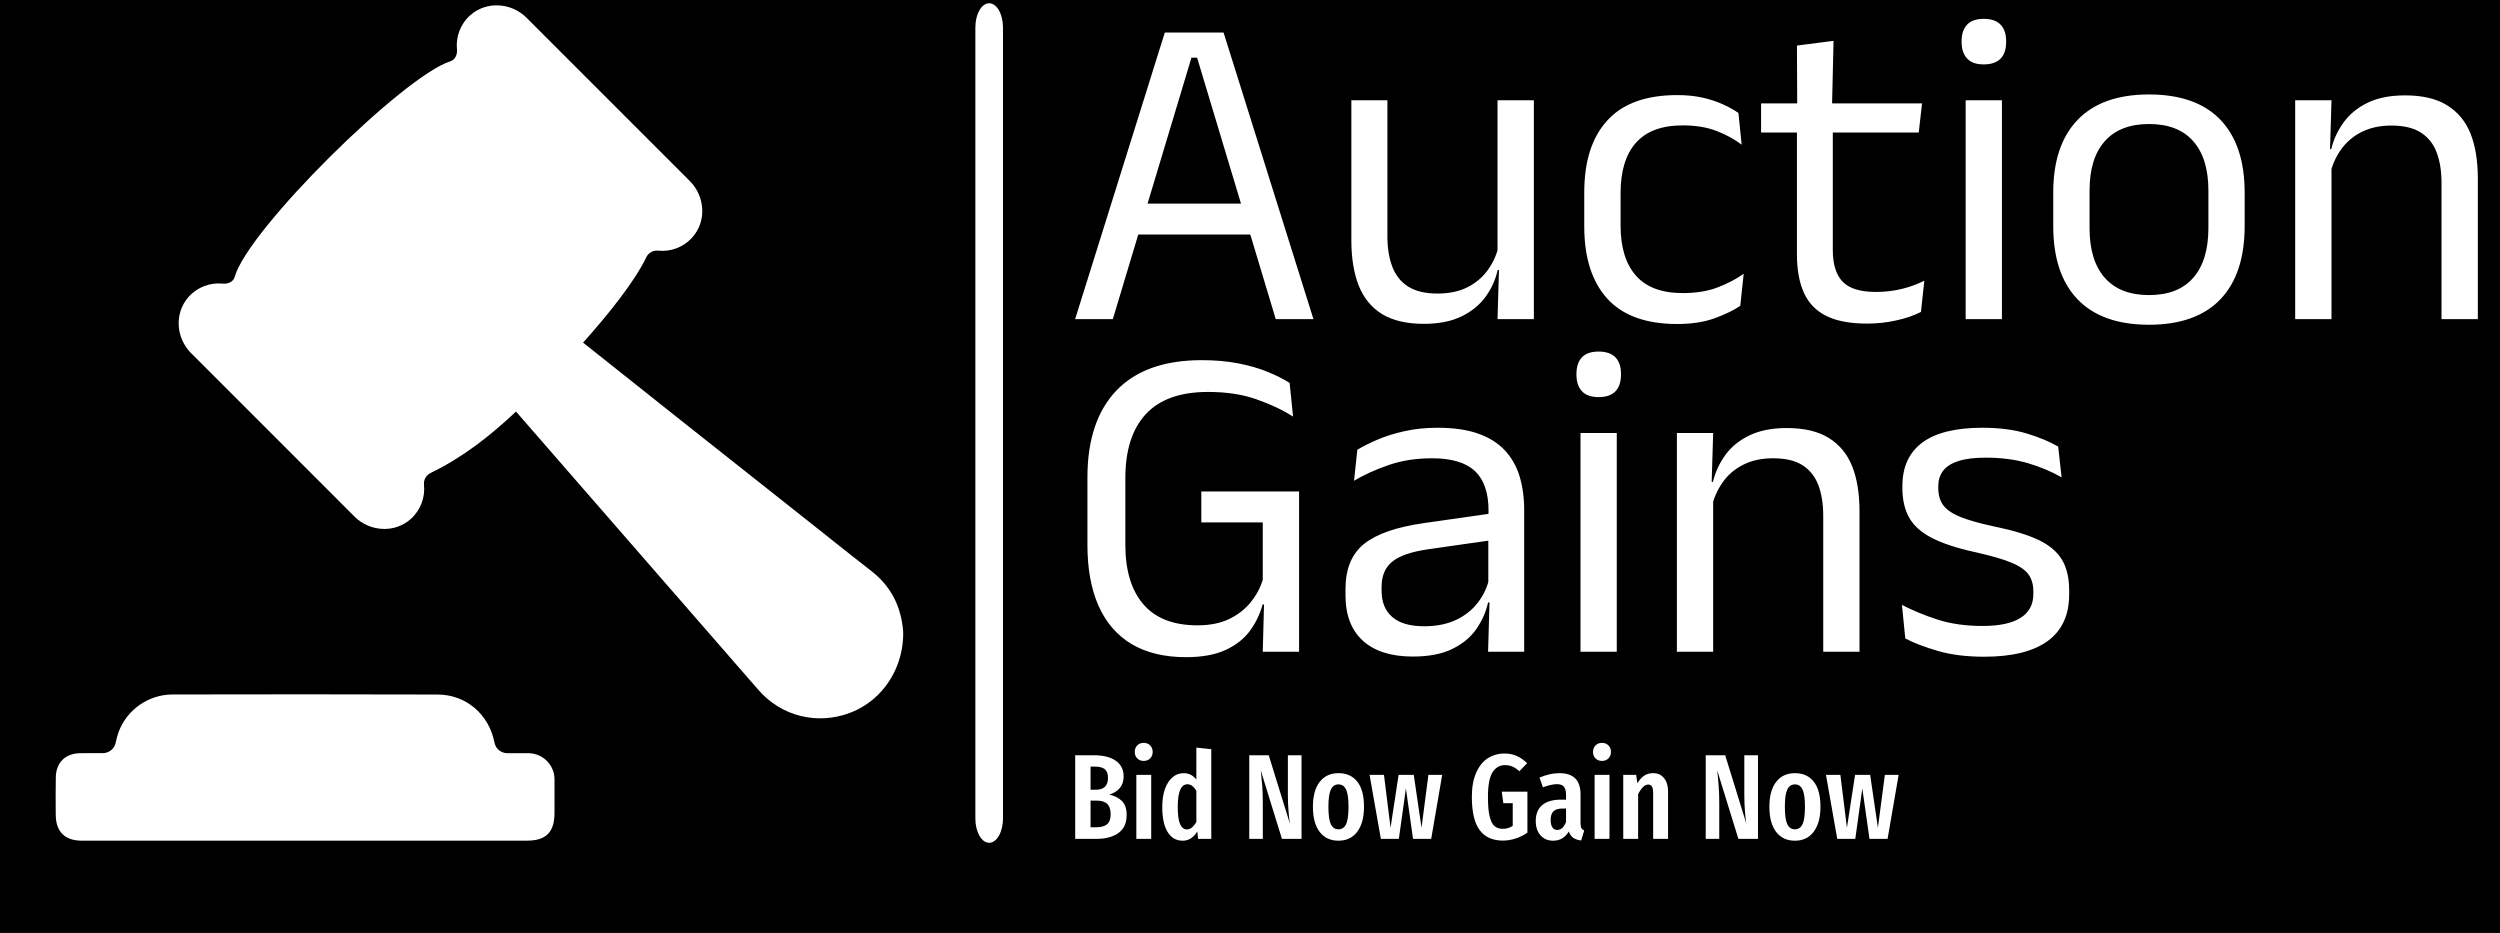 <svg viewBox="38 96 171.5 64" version="1.1" xmlns:xlink="http://www.w3.org/1999/xlink" xmlns="http://www.w3.org/2000/svg" style="max-height: 500px" width="171.5" height="64">
<defs>
<clipPath id="clip1">
  <path d="M 104 96.242 L 107 96.242 L 107 153.797 L 104 153.797 Z M 104 96.242"/>
</clipPath>
<clipPath id="clip2">
  <path d="M 111.754 97 L 207.98 97 L 207.98 119 L 111.754 119 Z M 111.754 97"/>
</clipPath>
<clipPath id="clip3">
  <path d="M 111.754 146.961 L 168.246 146.961 L 168.246 153.672 L 111.754 153.672 Z M 111.754 146.961"/>
</clipPath>
<clipPath id="clip4">
  <path d="M 41.816 143 L 77 143 L 77 153.672 L 41.816 153.672 Z M 41.816 143"/>
</clipPath>
<clipPath id="clip5">
  <path d="M 50 96.367 L 99.957 96.367 L 99.957 146 L 50 146 Z M 50 96.367"/>
</clipPath>
</defs>
<g id="surface1">
<rect style="fill:rgb(0%,0%,0%);fill-opacity:1;stroke:none;" height="250" width="250" y="0" x="0"/>
<g clip-rule="nonzero" clip-path="url(#clip1)">
<path d="M 105.855 96.223 C 106.379 96.223 106.805 96.965 106.805 97.883 L 106.805 152.152 C 106.805 153.07 106.379 153.816 105.855 153.816 C 105.336 153.816 104.91 153.07 104.91 152.152 L 104.91 97.883 C 104.91 96.965 105.336 96.223 105.855 96.223 Z M 105.855 96.223" style="stroke:none;fill-rule:nonzero;fill:rgb(100%,100%,100%);fill-opacity:1;"/>
</g>
<g clip-rule="nonzero" clip-path="url(#clip2)">
<path d="M 119.734 99.957 L 114.34 117.891 L 111.754 117.891 L 117.906 98.234 L 121.938 98.234 L 128.102 117.891 L 125.516 117.891 L 120.121 99.957 Z M 124.398 109.965 L 124.398 112.09 L 115.445 112.09 L 115.445 109.965 Z M 130.703 112.488 L 130.703 102.879 L 133.176 102.879 L 133.176 112.219 C 133.176 113.004 133.285 113.695 133.508 114.285 C 133.73 114.875 134.09 115.332 134.59 115.652 C 135.094 115.977 135.773 116.137 136.621 116.137 C 137.422 116.137 138.105 115.992 138.68 115.699 C 139.254 115.406 139.727 115 140.09 114.488 C 140.453 113.977 140.703 113.398 140.836 112.754 L 141.285 114.52 L 140.742 114.52 C 140.59 115.195 140.309 115.816 139.898 116.375 C 139.488 116.934 138.938 117.379 138.246 117.711 C 137.551 118.047 136.699 118.215 135.684 118.215 C 134.504 118.215 133.547 117.992 132.812 117.547 C 132.082 117.098 131.547 116.445 131.207 115.59 C 130.871 114.73 130.703 113.699 130.703 112.488 Z M 140.73 114.137 L 140.73 102.879 L 143.223 102.879 L 143.223 117.891 L 140.73 117.891 L 140.836 114.289 Z M 153.062 118.227 C 150.91 118.227 149.309 117.645 148.254 116.48 C 147.203 115.316 146.68 113.668 146.68 111.535 L 146.68 109.199 C 146.68 107.055 147.207 105.41 148.266 104.258 C 149.32 103.102 150.918 102.523 153.062 102.523 C 153.699 102.523 154.277 102.582 154.801 102.699 C 155.324 102.82 155.793 102.973 156.207 103.164 C 156.621 103.352 156.973 103.547 157.258 103.754 L 157.477 105.926 C 156.996 105.555 156.422 105.242 155.758 104.984 C 155.098 104.73 154.324 104.602 153.434 104.602 C 151.996 104.602 150.926 105 150.223 105.797 C 149.52 106.586 149.172 107.742 149.172 109.258 L 149.172 111.473 C 149.172 112.961 149.52 114.105 150.223 114.906 C 150.926 115.707 151.996 116.105 153.434 116.105 C 154.355 116.105 155.152 115.977 155.82 115.719 C 156.492 115.465 157.09 115.152 157.617 114.781 L 157.383 116.98 C 156.93 117.285 156.344 117.57 155.617 117.836 C 154.887 118.098 154.035 118.227 153.062 118.227 Z M 166.086 118.199 C 164.926 118.199 163.992 118.023 163.289 117.676 C 162.582 117.324 162.07 116.797 161.75 116.086 C 161.43 115.383 161.27 114.5 161.27 113.441 L 161.27 103.969 L 163.73 103.969 L 163.73 113.152 C 163.73 114.137 163.957 114.863 164.414 115.332 C 164.859 115.793 165.621 116.027 166.691 116.027 C 167.293 116.027 167.875 115.961 168.43 115.828 C 168.988 115.695 169.516 115.504 170.008 115.258 L 169.777 117.398 C 169.297 117.645 168.734 117.84 168.086 117.98 C 167.438 118.125 166.773 118.199 166.086 118.199 Z M 169.852 103.094 L 169.625 105.094 L 158.809 105.094 L 158.809 103.094 Z M 163.781 98.801 L 163.676 103.34 L 161.289 103.34 L 161.27 99.125 Z M 175.332 102.879 L 175.332 117.891 L 172.844 117.891 L 172.844 102.879 Z M 174.086 100.418 C 173.57 100.418 173.191 100.285 172.941 100.012 C 172.691 99.738 172.566 99.363 172.566 98.895 L 172.566 98.82 C 172.566 98.336 172.691 97.961 172.941 97.695 C 173.191 97.426 173.57 97.293 174.086 97.293 C 174.598 97.293 174.984 97.426 175.242 97.695 C 175.496 97.961 175.621 98.336 175.621 98.82 L 175.621 98.895 C 175.621 99.379 175.496 99.754 175.242 100.02 C 174.984 100.285 174.598 100.418 174.086 100.418 Z M 185.422 118.277 C 183.27 118.277 181.633 117.695 180.52 116.531 C 179.406 115.367 178.852 113.691 178.852 111.504 L 178.852 109.215 C 178.852 107.043 179.41 105.375 180.531 104.215 C 181.648 103.059 183.277 102.48 185.422 102.48 C 187.574 102.48 189.207 103.059 190.32 104.215 C 191.43 105.375 191.984 107.043 191.984 109.215 L 191.984 111.504 C 191.984 113.691 191.43 115.367 190.32 116.531 C 189.207 117.695 187.574 118.277 185.422 118.277 Z M 185.422 116.242 C 186.754 116.242 187.766 115.848 188.453 115.059 C 189.148 114.27 189.496 113.129 189.496 111.645 L 189.496 109.074 C 189.496 107.598 189.148 106.469 188.453 105.684 C 187.766 104.902 186.754 104.508 185.422 104.508 C 184.098 104.508 183.086 104.902 182.391 105.684 C 181.691 106.469 181.344 107.598 181.344 109.074 L 181.344 111.645 C 181.344 113.129 181.691 114.27 182.391 115.059 C 183.086 115.848 184.098 116.242 185.422 116.242 Z M 207.98 108.273 L 207.98 117.891 L 205.488 117.891 L 205.488 108.551 C 205.488 107.742 205.379 107.047 205.156 106.465 C 204.941 105.879 204.582 105.426 204.082 105.102 C 203.586 104.777 202.906 104.613 202.043 104.613 C 201.258 104.613 200.57 104.766 199.988 105.062 C 199.41 105.359 198.945 105.762 198.586 106.27 C 198.227 106.777 197.973 107.355 197.832 108.004 L 197.387 106.23 L 197.922 106.23 C 198.086 105.555 198.375 104.938 198.785 104.379 C 199.195 103.82 199.746 103.371 200.438 103.039 C 201.133 102.707 201.98 102.543 202.984 102.543 C 204.176 102.543 205.133 102.766 205.863 103.219 C 206.598 103.668 207.137 104.316 207.477 105.16 C 207.812 106.008 207.98 107.043 207.98 108.273 Z M 197.941 106.621 L 197.941 117.891 L 195.449 117.891 L 195.449 102.879 L 197.941 102.879 L 197.832 106.477 Z M 197.941 106.621" style="stroke:none;fill-rule:nonzero;fill:rgb(100%,100%,100%);fill-opacity:1;"/>
</g>
<path d="M 119.363 141.082 C 117.879 141.082 116.637 140.781 115.629 140.184 C 114.625 139.582 113.871 138.707 113.359 137.559 C 112.852 136.41 112.598 135.02 112.598 133.391 L 112.598 128.746 C 112.598 126.164 113.262 124.176 114.59 122.785 C 115.918 121.402 117.871 120.707 120.441 120.707 C 121.363 120.707 122.203 120.781 122.957 120.93 C 123.711 121.078 124.379 121.27 124.961 121.512 C 125.551 121.75 126.051 122.004 126.469 122.27 L 126.703 124.578 C 125.996 124.125 125.16 123.73 124.199 123.395 C 123.246 123.055 122.137 122.887 120.871 122.887 C 118.965 122.887 117.543 123.395 116.602 124.41 C 115.668 125.422 115.199 126.883 115.199 128.789 L 115.199 133.375 C 115.199 135.137 115.613 136.5 116.438 137.457 C 117.262 138.418 118.5 138.898 120.152 138.898 C 120.992 138.898 121.715 138.754 122.312 138.469 C 122.91 138.18 123.402 137.801 123.789 137.328 C 124.172 136.855 124.453 136.34 124.625 135.773 L 124.625 130.93 L 125.043 131.836 L 120.41 131.836 L 120.41 129.715 L 127.117 129.715 L 127.117 137.484 L 124.613 137.465 C 124.449 138.102 124.164 138.695 123.762 139.25 C 123.367 139.801 122.809 140.246 122.09 140.582 C 121.371 140.914 120.465 141.082 119.363 141.082 Z M 127.117 140.711 L 124.625 140.711 L 124.734 136.652 L 127.117 136.652 Z M 142.559 130.992 L 142.559 140.711 L 140.082 140.711 L 140.188 137.066 L 140.098 136.684 L 140.098 131.898 L 140.113 131.023 C 140.113 129.801 139.801 128.898 139.18 128.316 C 138.559 127.73 137.578 127.438 136.234 127.438 C 135.156 127.438 134.172 127.59 133.273 127.898 C 132.375 128.207 131.582 128.566 130.887 128.98 L 131.113 126.852 C 131.504 126.617 131.969 126.387 132.504 126.156 C 133.043 125.926 133.656 125.73 134.352 125.578 C 135.043 125.422 135.805 125.344 136.633 125.344 C 137.711 125.344 138.629 125.477 139.383 125.738 C 140.137 126.004 140.746 126.379 141.211 126.871 C 141.676 127.363 142.02 127.957 142.238 128.656 C 142.449 129.352 142.559 130.133 142.559 130.992 Z M 134.918 141.039 C 133.426 141.039 132.285 140.676 131.488 139.949 C 130.699 139.227 130.301 138.195 130.301 136.848 L 130.301 136.406 C 130.301 135.02 130.73 133.988 131.582 133.305 C 132.438 132.625 133.801 132.152 135.668 131.887 L 140.422 131.207 L 140.559 133.023 L 135.973 133.68 C 134.824 133.844 134.008 134.125 133.516 134.523 C 133.023 134.918 132.777 135.496 132.777 136.266 L 132.777 136.512 C 132.777 137.305 133.02 137.906 133.508 138.324 C 133.992 138.75 134.723 138.961 135.699 138.961 C 136.559 138.961 137.297 138.809 137.914 138.512 C 138.527 138.215 139.023 137.816 139.402 137.312 C 139.781 136.812 140.039 136.254 140.172 135.637 L 140.559 137.328 L 140.082 137.328 C 139.938 137.984 139.664 138.594 139.273 139.156 C 138.879 139.723 138.328 140.176 137.617 140.523 C 136.91 140.867 136.012 141.039 134.918 141.039 Z M 148.91 125.703 L 148.91 140.711 L 146.422 140.711 L 146.422 125.703 Z M 147.664 123.242 C 147.148 123.242 146.77 123.105 146.52 122.836 C 146.27 122.562 146.145 122.188 146.145 121.715 L 146.145 121.641 C 146.145 121.156 146.27 120.781 146.52 120.516 C 146.77 120.25 147.148 120.117 147.664 120.117 C 148.176 120.117 148.562 120.25 148.82 120.516 C 149.074 120.781 149.199 121.156 149.199 121.641 L 149.199 121.715 C 149.199 122.199 149.074 122.574 148.82 122.844 C 148.562 123.109 148.176 123.242 147.664 123.242 Z M 165.562 131.098 L 165.562 140.711 L 163.074 140.711 L 163.074 131.375 C 163.074 130.566 162.961 129.871 162.742 129.289 C 162.523 128.703 162.164 128.246 161.664 127.922 C 161.168 127.598 160.488 127.438 159.629 127.438 C 158.84 127.438 158.156 127.586 157.574 127.887 C 156.996 128.18 156.527 128.582 156.172 129.094 C 155.809 129.602 155.559 130.18 155.414 130.828 L 154.973 129.055 L 155.508 129.055 C 155.672 128.379 155.957 127.762 156.367 127.203 C 156.777 126.641 157.328 126.195 158.023 125.863 C 158.715 125.531 159.566 125.363 160.57 125.363 C 161.758 125.363 162.719 125.59 163.449 126.039 C 164.184 126.492 164.719 127.141 165.059 127.984 C 165.395 128.828 165.562 129.867 165.562 131.098 Z M 155.523 129.441 L 155.523 140.711 L 153.035 140.711 L 153.035 125.703 L 155.523 125.703 L 155.414 129.301 Z M 174.117 141.051 C 172.906 141.051 171.852 140.922 170.945 140.656 C 170.043 140.395 169.297 140.109 168.703 139.801 L 168.473 137.496 C 169.219 137.883 170.043 138.223 170.941 138.512 C 171.84 138.797 172.855 138.941 173.992 138.941 C 175.152 138.941 176.023 138.758 176.605 138.387 C 177.191 138.023 177.488 137.477 177.488 136.746 L 177.488 136.574 C 177.488 136.102 177.375 135.711 177.152 135.402 C 176.934 135.098 176.535 134.824 175.961 134.59 C 175.387 134.355 174.574 134.117 173.52 133.883 C 172.254 133.605 171.262 133.281 170.535 132.906 C 169.805 132.531 169.285 132.07 168.973 131.516 C 168.66 130.961 168.504 130.285 168.504 129.484 L 168.504 129.344 C 168.504 128.031 168.961 127.039 169.871 126.359 C 170.785 125.684 172.16 125.344 173.992 125.344 C 175.172 125.344 176.195 125.48 177.062 125.746 C 177.926 126.012 178.637 126.309 179.191 126.637 L 179.426 128.746 C 178.754 128.359 177.992 128.035 177.129 127.777 C 176.27 127.523 175.301 127.395 174.227 127.395 C 173.445 127.395 172.816 127.473 172.332 127.633 C 171.852 127.789 171.504 128.016 171.285 128.312 C 171.07 128.602 170.965 128.953 170.965 129.363 L 170.965 129.484 C 170.965 129.938 171.07 130.316 171.285 130.629 C 171.504 130.941 171.891 131.215 172.449 131.449 C 173.008 131.676 173.781 131.898 174.781 132.113 C 176.059 132.371 177.074 132.68 177.832 133.035 C 178.586 133.395 179.129 133.852 179.453 134.402 C 179.781 134.945 179.945 135.648 179.945 136.512 L 179.945 136.777 C 179.945 138.191 179.453 139.258 178.473 139.973 C 177.488 140.691 176.035 141.051 174.117 141.051 Z M 174.117 141.051" style="stroke:none;fill-rule:nonzero;fill:rgb(100%,100%,100%);fill-opacity:1;"/>
<g clip-rule="nonzero" clip-path="url(#clip3)">
<path d="M 114.094 150.508 C 114.461 150.59 114.754 150.738 114.969 150.953 C 115.18 151.164 115.289 151.48 115.289 151.902 C 115.289 152.457 115.102 152.871 114.727 153.141 C 114.355 153.41 113.844 153.547 113.203 153.547 L 111.758 153.547 L 111.758 147.809 L 113.012 147.809 C 113.672 147.809 114.18 147.934 114.539 148.184 C 114.898 148.434 115.082 148.793 115.082 149.27 C 115.082 149.59 114.992 149.859 114.812 150.066 C 114.629 150.277 114.391 150.426 114.094 150.508 Z M 113.121 148.59 L 112.812 148.59 L 112.812 150.176 L 113.172 150.176 C 113.73 150.176 114.008 149.906 114.008 149.363 C 114.008 149.09 113.938 148.895 113.797 148.773 C 113.656 148.652 113.43 148.59 113.121 148.59 Z M 113.211 152.75 C 113.531 152.75 113.777 152.684 113.941 152.547 C 114.109 152.41 114.191 152.184 114.191 151.863 C 114.191 151.539 114.113 151.305 113.961 151.152 C 113.805 151 113.562 150.922 113.238 150.922 L 112.812 150.922 L 112.812 152.75 Z M 115.953 149.156 L 116.973 149.156 L 116.973 153.547 L 115.953 153.547 Z M 116.457 146.961 C 116.641 146.961 116.789 147.02 116.902 147.137 C 117.016 147.254 117.074 147.402 117.074 147.586 C 117.074 147.762 117.016 147.91 116.902 148.023 C 116.789 148.141 116.641 148.199 116.457 148.199 C 116.277 148.199 116.129 148.141 116.012 148.023 C 115.902 147.91 115.844 147.762 115.844 147.586 C 115.844 147.402 115.902 147.254 116.012 147.137 C 116.129 147.02 116.277 146.961 116.457 146.961 Z M 120.07 147.285 L 121.094 147.395 L 121.094 153.547 L 120.188 153.547 L 120.137 153.039 C 119.879 153.461 119.543 153.672 119.133 153.672 C 118.68 153.672 118.332 153.469 118.09 153.062 C 117.848 152.656 117.73 152.086 117.73 151.355 C 117.73 150.891 117.793 150.48 117.914 150.129 C 118.039 149.777 118.215 149.508 118.434 149.32 C 118.656 149.133 118.91 149.039 119.199 149.039 C 119.555 149.039 119.844 149.184 120.07 149.477 Z M 119.422 152.898 C 119.551 152.898 119.664 152.855 119.766 152.766 C 119.871 152.68 119.973 152.551 120.07 152.387 L 120.07 150.25 C 119.895 149.953 119.691 149.801 119.465 149.801 C 119.016 149.801 118.793 150.316 118.793 151.348 C 118.793 151.906 118.848 152.305 118.957 152.543 C 119.07 152.781 119.223 152.898 119.422 152.898 Z M 127.285 147.809 L 127.285 153.547 L 125.941 153.547 L 124.488 148.848 C 124.531 149.246 124.566 149.613 124.594 149.945 C 124.617 150.281 124.629 150.68 124.629 151.141 L 124.629 153.547 L 123.699 153.547 L 123.699 147.809 L 125.035 147.809 L 126.488 152.508 C 126.457 152.309 126.422 152.027 126.395 151.664 C 126.363 151.297 126.348 150.926 126.348 150.551 L 126.348 147.809 Z M 129.82 149.039 C 130.371 149.039 130.801 149.23 131.109 149.621 C 131.418 150.008 131.57 150.582 131.57 151.348 C 131.57 152.078 131.414 152.648 131.105 153.059 C 130.797 153.469 130.367 153.672 129.82 153.672 C 129.27 153.672 128.84 153.473 128.531 153.07 C 128.223 152.668 128.066 152.094 128.066 151.348 C 128.066 150.605 128.223 150.035 128.531 149.637 C 128.84 149.238 129.27 149.039 129.82 149.039 Z M 129.82 149.809 C 129.582 149.809 129.406 149.93 129.297 150.164 C 129.184 150.398 129.129 150.793 129.129 151.348 C 129.129 151.906 129.184 152.305 129.297 152.539 C 129.406 152.773 129.582 152.891 129.82 152.891 C 130.055 152.891 130.23 152.773 130.34 152.539 C 130.453 152.305 130.508 151.906 130.508 151.348 C 130.508 150.789 130.453 150.391 130.34 150.16 C 130.23 149.926 130.055 149.809 129.82 149.809 Z M 135.988 149.156 L 136.934 149.156 L 136.18 153.547 L 134.934 153.547 L 134.445 150.086 L 133.961 153.547 L 132.727 153.547 L 131.953 149.156 L 132.941 149.156 L 133.391 152.785 L 133.945 149.156 L 134.984 149.156 L 135.516 152.785 Z M 141.211 147.691 C 141.527 147.691 141.809 147.75 142.059 147.863 C 142.305 147.977 142.543 148.141 142.762 148.355 L 142.23 148.906 C 142.059 148.754 141.898 148.648 141.75 148.586 C 141.602 148.523 141.434 148.488 141.242 148.488 C 140.879 148.488 140.594 148.652 140.387 148.98 C 140.176 149.309 140.074 149.871 140.074 150.676 C 140.074 151.238 140.109 151.68 140.188 151.996 C 140.262 152.316 140.371 152.539 140.52 152.668 C 140.664 152.793 140.855 152.859 141.094 152.859 C 141.344 152.859 141.57 152.789 141.773 152.652 L 141.773 151.098 L 141.129 151.098 L 141.02 150.309 L 142.781 150.309 L 142.781 153.117 C 142.543 153.289 142.277 153.422 141.988 153.516 C 141.695 153.613 141.402 153.664 141.102 153.664 C 140.387 153.664 139.855 153.422 139.5 152.938 C 139.145 152.453 138.969 151.699 138.969 150.676 C 138.969 150.008 139.066 149.453 139.266 149.008 C 139.461 148.562 139.727 148.234 140.062 148.016 C 140.402 147.801 140.785 147.691 141.211 147.691 Z M 146.426 152.484 C 146.426 152.629 146.445 152.734 146.484 152.805 C 146.523 152.875 146.586 152.93 146.676 152.973 L 146.469 153.656 C 146.238 153.629 146.059 153.566 145.922 153.473 C 145.789 153.379 145.688 153.234 145.621 153.039 C 145.367 153.461 145.008 153.672 144.547 153.672 C 144.184 153.672 143.895 153.547 143.676 153.301 C 143.461 153.055 143.352 152.727 143.352 152.316 C 143.352 151.844 143.5 151.48 143.797 151.23 C 144.094 150.98 144.523 150.855 145.09 150.855 L 145.43 150.855 L 145.43 150.551 C 145.43 150.273 145.379 150.078 145.281 149.965 C 145.188 149.852 145.031 149.793 144.812 149.793 C 144.555 149.793 144.23 149.867 143.844 150.008 L 143.609 149.344 C 143.832 149.246 144.062 149.168 144.301 149.117 C 144.539 149.062 144.766 149.039 144.98 149.039 C 145.945 149.039 146.426 149.523 146.426 150.5 Z M 144.824 152.934 C 145.09 152.934 145.289 152.75 145.43 152.387 L 145.43 151.465 L 145.188 151.465 C 144.906 151.465 144.699 151.527 144.57 151.652 C 144.438 151.781 144.375 151.977 144.375 152.242 C 144.375 152.469 144.414 152.641 144.492 152.758 C 144.566 152.875 144.68 152.934 144.824 152.934 Z M 147.391 149.156 L 148.41 149.156 L 148.41 153.547 L 147.391 153.547 Z M 147.895 146.961 C 148.078 146.961 148.227 147.02 148.34 147.137 C 148.453 147.254 148.512 147.402 148.512 147.586 C 148.512 147.762 148.453 147.91 148.34 148.023 C 148.227 148.141 148.078 148.199 147.895 148.199 C 147.711 148.199 147.562 148.141 147.449 148.023 C 147.336 147.91 147.281 147.762 147.281 147.586 C 147.281 147.402 147.336 147.254 147.449 147.137 C 147.562 147.02 147.711 146.961 147.895 146.961 Z M 151.406 149.039 C 151.723 149.039 151.973 149.152 152.152 149.379 C 152.336 149.605 152.43 149.91 152.43 150.293 L 152.43 153.547 L 151.406 153.547 L 151.406 150.41 C 151.406 150.199 151.379 150.047 151.32 149.953 C 151.262 149.863 151.176 149.82 151.066 149.82 C 150.832 149.82 150.605 150.039 150.375 150.477 L 150.375 153.547 L 149.355 153.547 L 149.355 149.156 L 150.242 149.156 L 150.32 149.727 C 150.469 149.496 150.629 149.32 150.797 149.207 C 150.965 149.094 151.168 149.039 151.406 149.039 Z M 158.598 147.809 L 158.598 153.547 L 157.254 153.547 L 155.801 148.848 C 155.844 149.246 155.879 149.613 155.902 149.945 C 155.93 150.281 155.941 150.68 155.941 151.141 L 155.941 153.547 L 155.012 153.547 L 155.012 147.809 L 156.348 147.809 L 157.801 152.508 C 157.766 152.309 157.734 152.027 157.703 151.664 C 157.676 151.297 157.66 150.926 157.66 150.551 L 157.66 147.809 Z M 161.129 149.039 C 161.684 149.039 162.113 149.23 162.422 149.621 C 162.73 150.008 162.883 150.582 162.883 151.348 C 162.883 152.078 162.727 152.648 162.418 153.059 C 162.109 153.469 161.68 153.672 161.129 153.672 C 160.582 153.672 160.152 153.473 159.844 153.07 C 159.535 152.668 159.379 152.094 159.379 151.348 C 159.379 150.605 159.535 150.035 159.844 149.637 C 160.152 149.238 160.582 149.039 161.129 149.039 Z M 161.129 149.809 C 160.895 149.809 160.719 149.93 160.609 150.164 C 160.496 150.398 160.441 150.793 160.441 151.348 C 160.441 151.906 160.496 152.305 160.609 152.539 C 160.719 152.773 160.895 152.891 161.129 152.891 C 161.367 152.891 161.543 152.773 161.652 152.539 C 161.766 152.305 161.82 151.906 161.82 151.348 C 161.82 150.789 161.766 150.391 161.652 150.16 C 161.543 149.926 161.367 149.809 161.129 149.809 Z M 167.301 149.156 L 168.246 149.156 L 167.488 153.547 L 166.246 153.547 L 165.754 150.086 L 165.273 153.547 L 164.035 153.547 L 163.262 149.156 L 164.25 149.156 L 164.699 152.785 L 165.258 149.156 L 166.293 149.156 L 166.824 152.785 Z M 167.301 149.156" style="stroke:none;fill-rule:nonzero;fill:rgb(100%,100%,100%);fill-opacity:1;"/>
</g>
<g clip-rule="nonzero" clip-path="url(#clip4)">
<path d="M 45.055 147.664 C 45.473 147.668 45.84 147.375 45.93 146.965 C 45.988 146.699 46.051 146.449 46.141 146.207 C 46.703 144.691 48.18 143.645 49.836 143.641 C 55.898 143.629 61.965 143.625 68.027 143.645 C 69.984 143.652 71.551 145.02 71.918 146.934 C 71.918 146.938 71.922 146.941 71.922 146.941 C 72 147.363 72.371 147.668 72.801 147.668 C 73.285 147.668 73.77 147.668 74.25 147.668 C 75.234 147.676 76.031 148.469 76.039 149.449 C 76.043 150.227 76.043 151.004 76.039 151.781 C 76.035 153.086 75.457 153.668 74.164 153.668 C 65.102 153.672 56.035 153.672 46.973 153.672 C 45.836 153.672 44.703 153.676 43.57 153.668 C 42.441 153.66 41.836 153.047 41.824 151.906 C 41.816 151.047 41.812 150.188 41.828 149.324 C 41.844 148.316 42.477 147.688 43.488 147.668 C 44.004 147.66 44.527 147.664 45.055 147.664 Z M 45.055 147.664" style="stroke:none;fill-rule:nonzero;fill:rgb(100%,100%,100%);fill-opacity:1;"/>
</g>
<g clip-rule="nonzero" clip-path="url(#clip5)">
<path d="M 70.258 97.047 C 69.566 97.664 69.262 98.543 69.348 99.391 C 69.383 99.727 69.227 100.102 68.902 100.203 C 65.727 101.176 54.988 111.754 54.094 115.012 C 54.004 115.336 53.621 115.492 53.281 115.457 C 52.434 115.371 51.555 115.676 50.938 116.367 C 49.949 117.473 50.062 119.184 51.113 120.23 L 62.312 131.43 C 63.359 132.48 65.066 132.594 66.176 131.605 C 66.867 130.984 67.172 130.109 67.086 129.258 C 67.051 128.922 67.227 128.598 67.531 128.449 C 69.742 127.387 71.633 125.891 73.398 124.234 C 73.449 124.293 73.504 124.352 73.562 124.422 C 76.5 127.797 79.438 131.168 82.375 134.543 C 84.926 137.469 87.48 140.398 90.031 143.332 C 91.598 145.137 94.066 145.754 96.316 144.898 C 97.043 144.621 97.695 144.199 98.254 143.641 C 99.379 142.516 100 140.938 99.957 139.316 C 99.824 137.582 99.09 136.188 97.773 135.172 C 96.922 134.512 96.066 133.832 95.238 133.176 C 94.898 132.906 94.559 132.637 94.219 132.363 L 90.902 129.738 C 86.668 126.391 82.293 122.926 78 119.504 C 79.758 117.535 81.531 115.324 82.34 113.641 C 82.488 113.336 82.812 113.16 83.152 113.195 C 84 113.281 84.879 112.977 85.496 112.281 C 86.484 111.176 86.371 109.469 85.32 108.418 L 74.121 97.219 C 73.074 96.172 71.367 96.059 70.258 97.047 Z M 70.258 97.047" style="stroke:none;fill-rule:nonzero;fill:rgb(100%,100%,100%);fill-opacity:1;"/>
</g>
</g>
</svg>